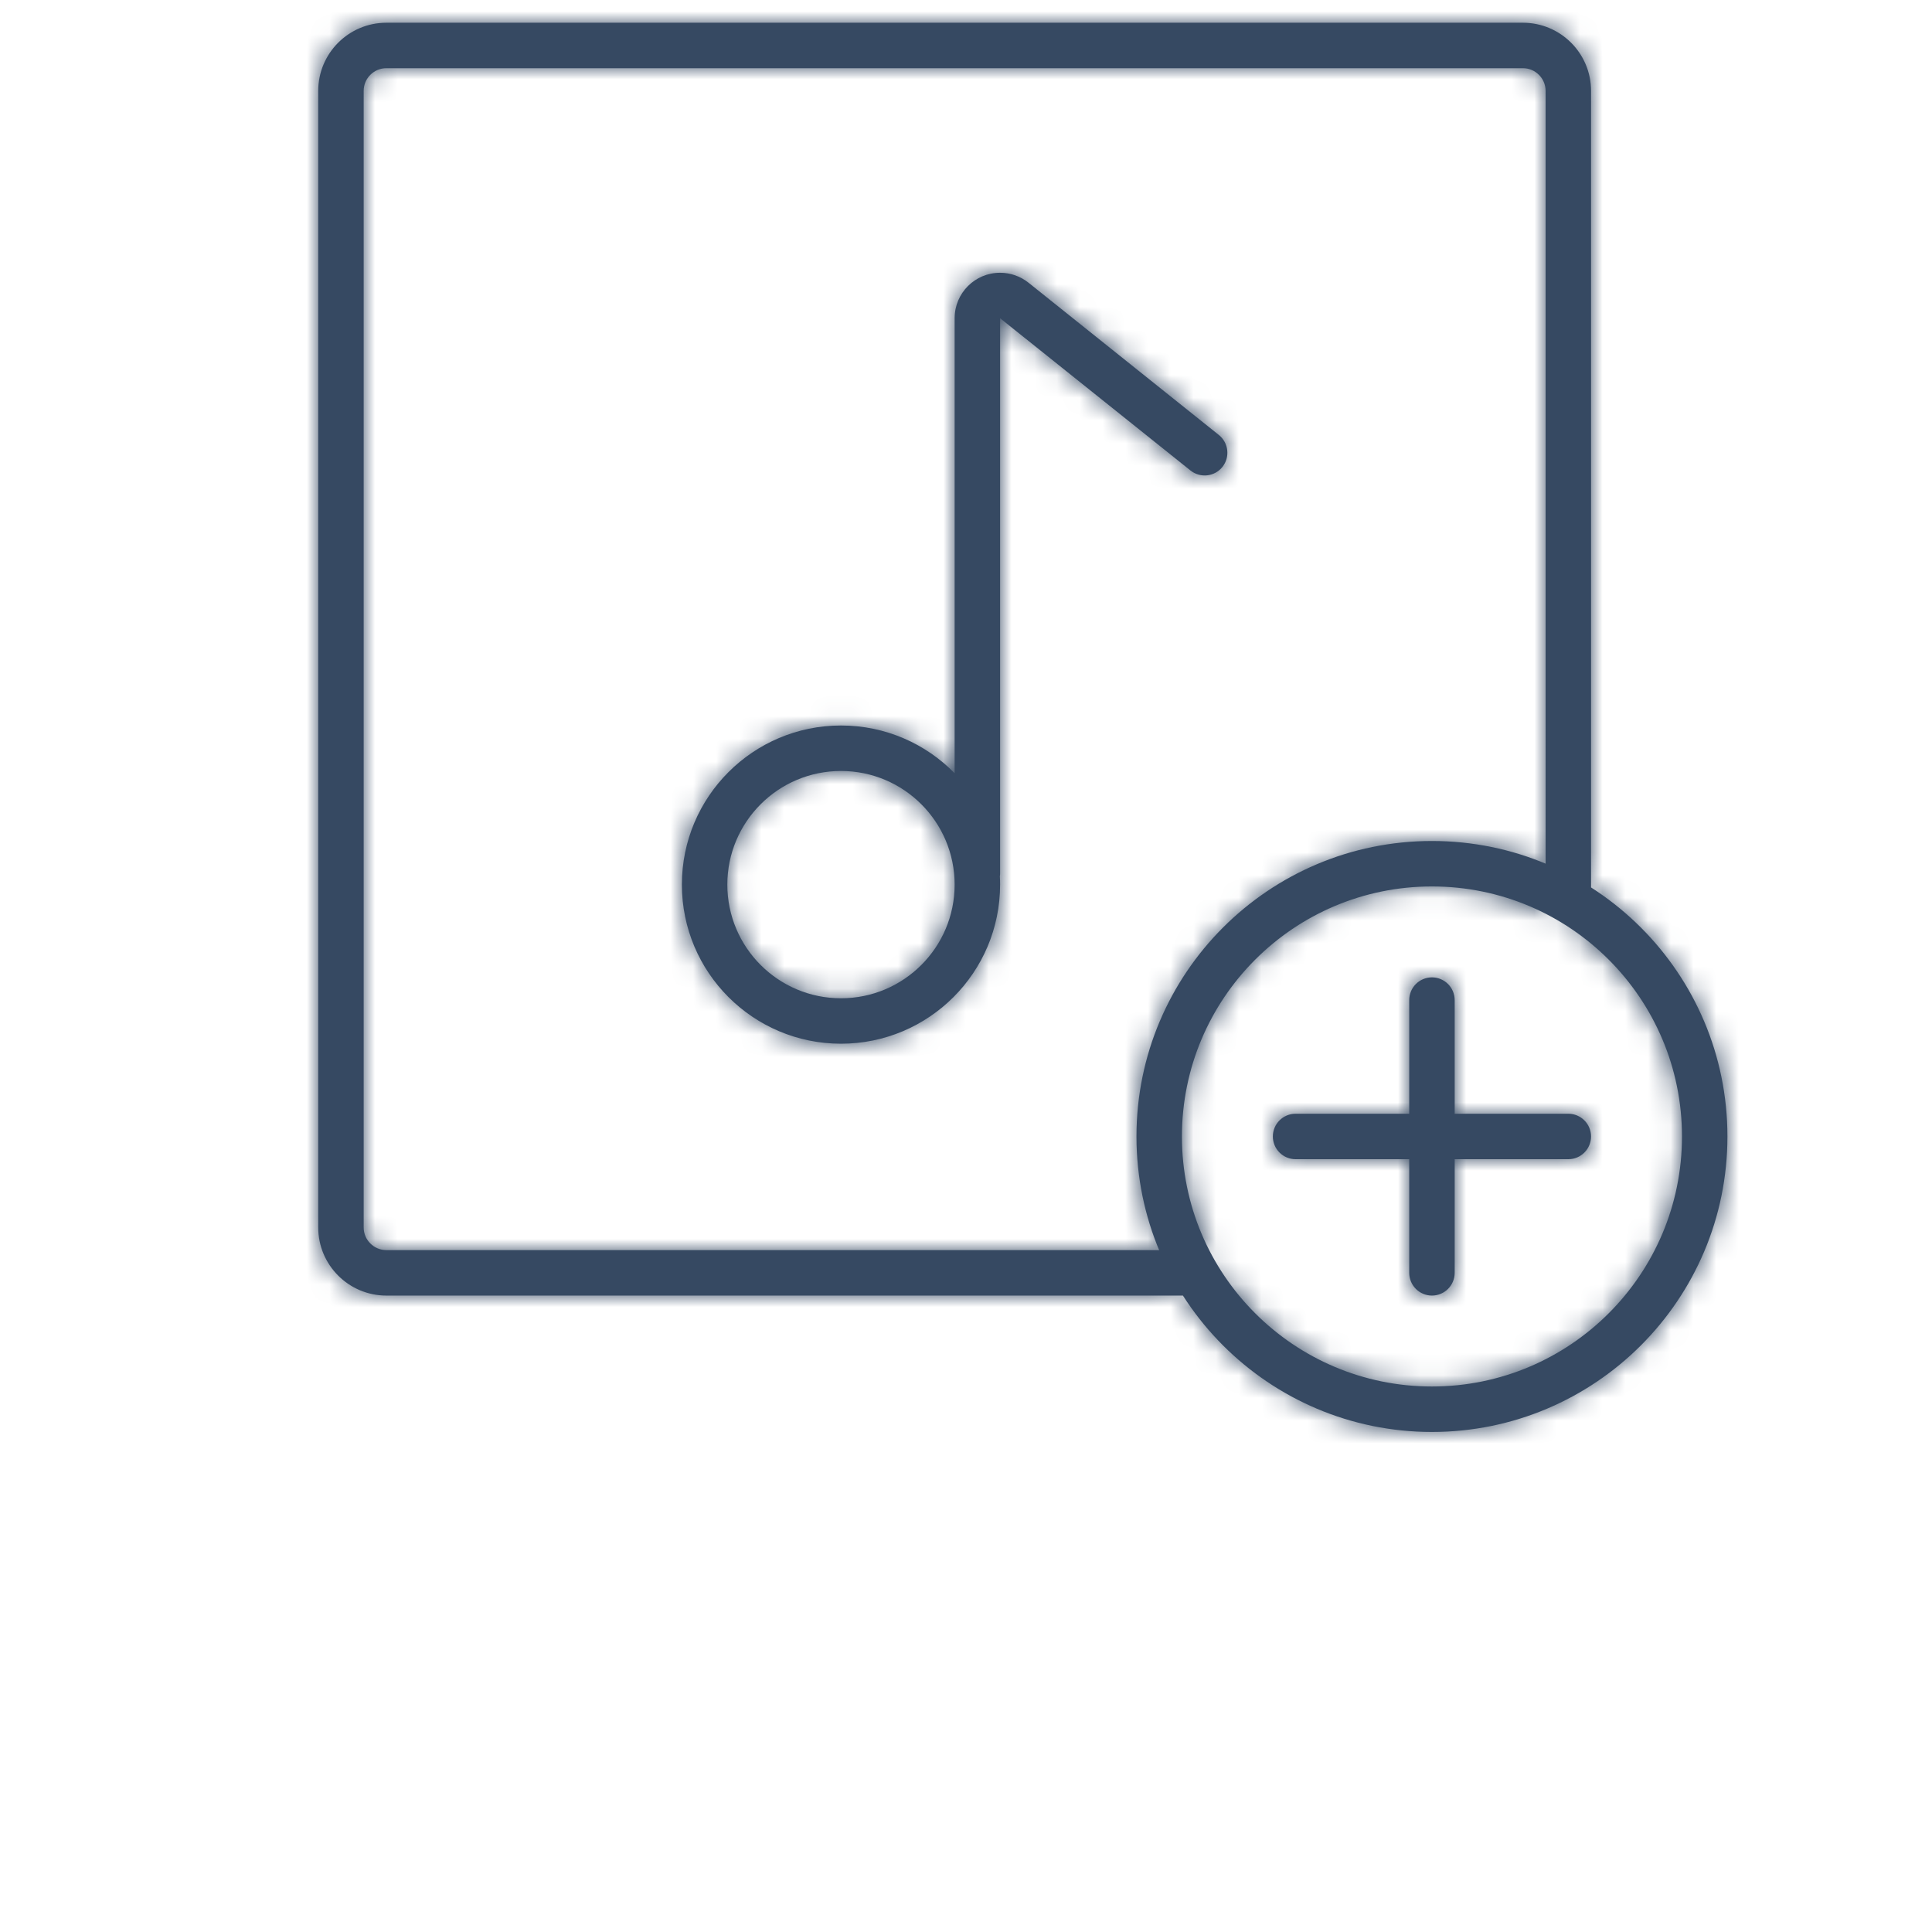 <svg xmlns="http://www.w3.org/2000/svg" height="85" width="85" xmlns:xlink="http://www.w3.org/1999/xlink" viewBox="0 0 85 85"><title>ic_features/music</title><defs><path id="a" d="M64 49h5c.552 0 1 .448 1 1s-.448 1-1 1h-5v5c0 .552-.448 1-1 1s-1-.448-1-1v-5h-5c-.552 0-1-.448-1-1s.448-1 1-1h5v-5c0-.552.448-1 1-1s1 .448 1 1v5zM42 34.02V14c0-1.105.895-2 2-2 .454 0 .895.155 1.25.438l8.375 6.7c.43.346.5.975.156 1.406s-.973.5-1.405.156L44 14v24.42c0 .046-.003.09-.01.136.007.12.01.242.01.363 0 3.865-3.134 7-7 7s-7-3.135-7-7 3.134-7 7-7c1.96 0 3.73.804 5 2.1zM52.607 55c.552 0 1 .448 1 1s-.448 1-1 1H17c-1.657 0-3-1.343-3-3V4c0-1.657 1.343-3 3-3h50c1.657 0 3 1.343 3 3v35.607c0 .552-.448 1-1 1s-1-.448-1-1V4c0-.552-.448-1-1-1H17c-.552 0-1 .448-1 1v50c0 .552.448 1 1 1h35.607zM37 43.92c2.76 0 5-2.24 5-5 0-2.762-2.24-5-5-5s-5 2.238-5 5c0 2.76 2.24 5 5 5zM63 61c6.075 0 11-4.925 11-11s-4.925-11-11-11-11 4.925-11 11 4.925 11 11 11zm0 2c-7.18 0-13-5.82-13-13s5.82-13 13-13 13 5.82 13 13-5.82 13-13 13z"/></defs><g fill="#364962" fill-rule="evenodd"><mask id="b" fill="#fff"><use xlink:href="#a"/></mask><use xlink:href="#a" fill-rule="nonzero"/><path d="M0 0h85v85H0z" mask="url(#b)"/></g></svg>